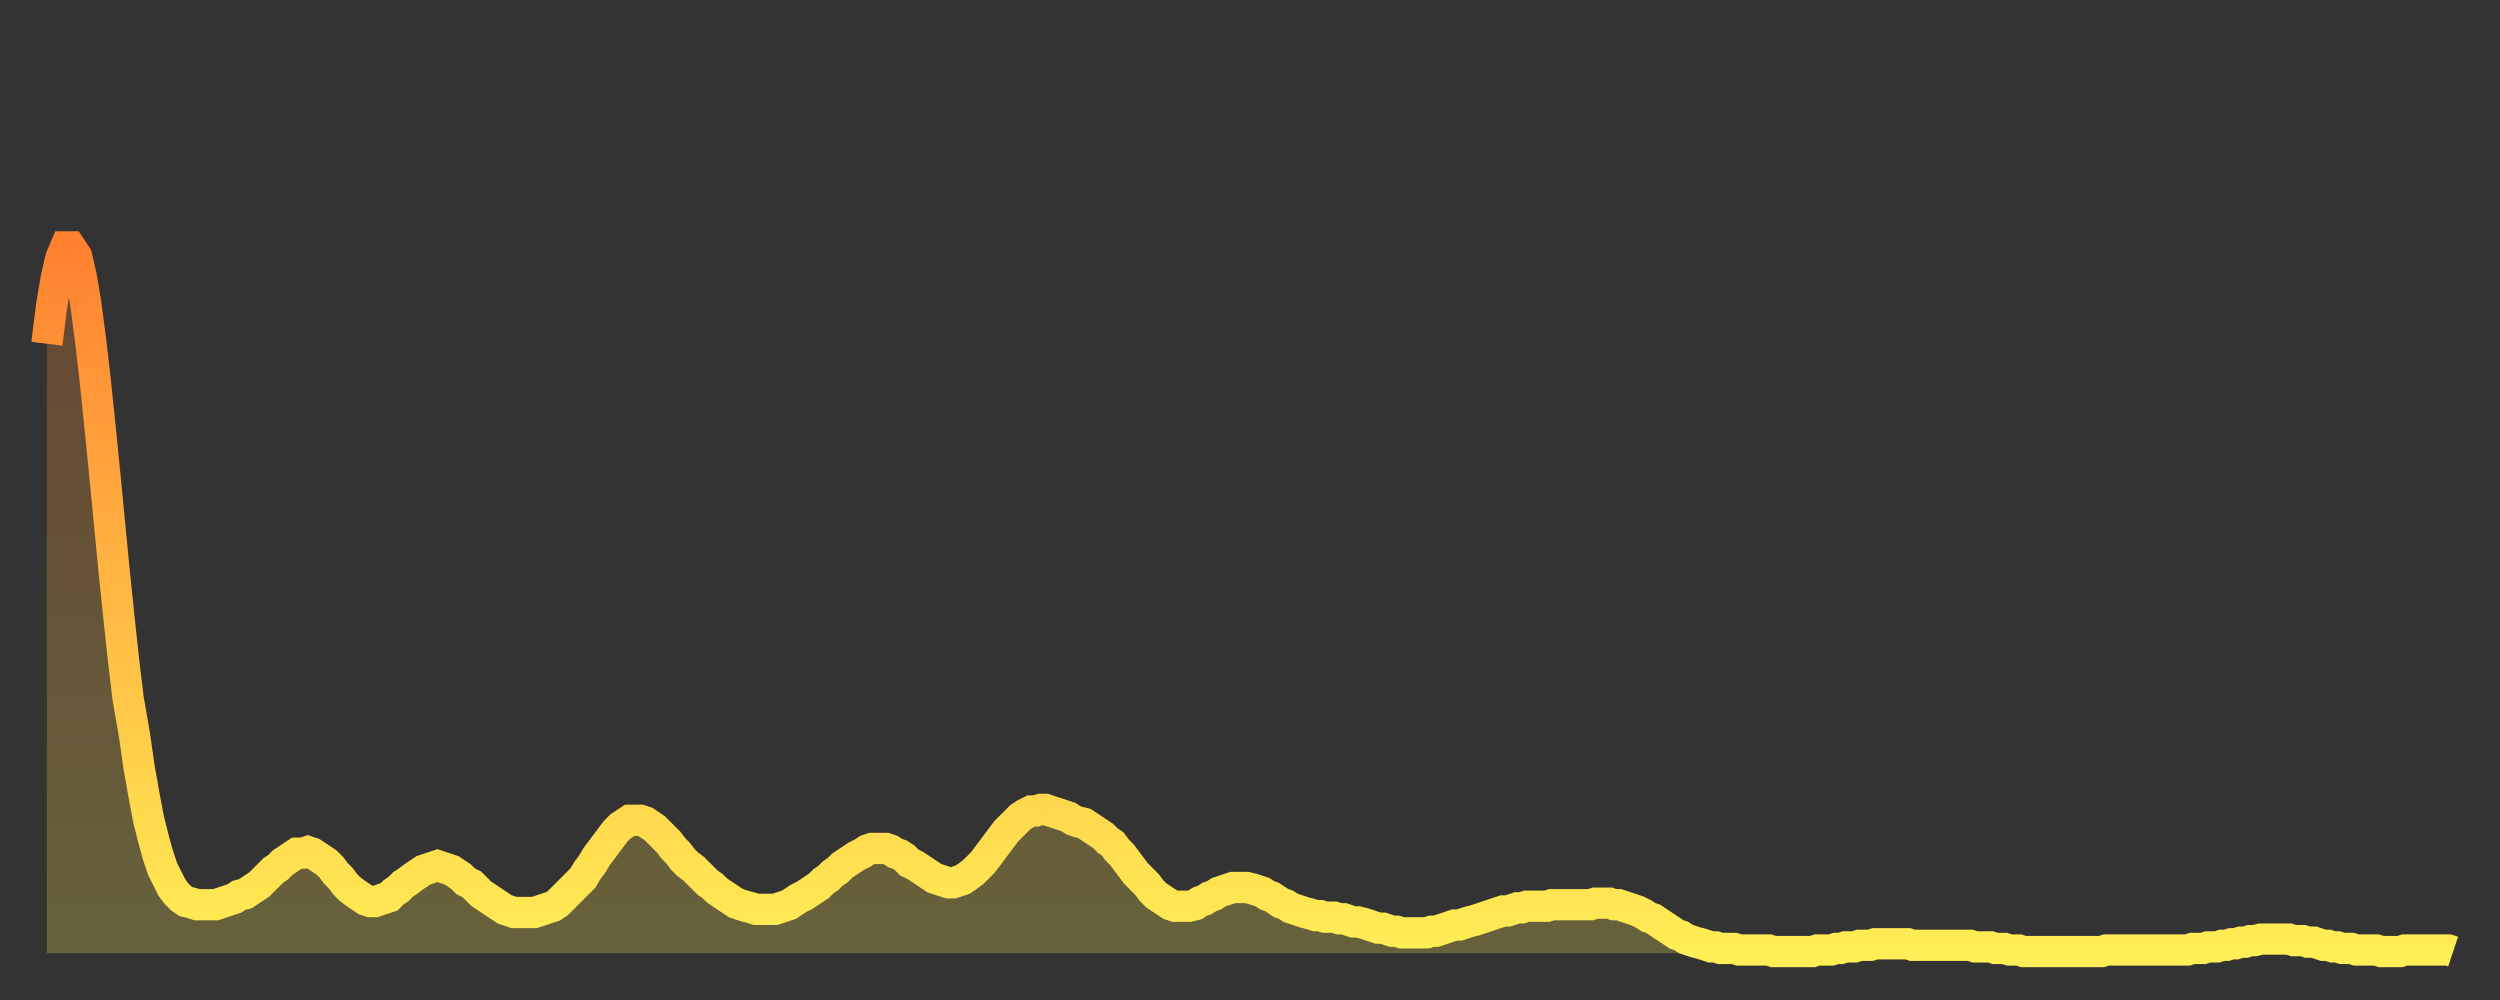 <?xml version="1.0" encoding="utf-8" ?>
<svg baseProfile="full" height="64" version="1.1" width="160" xmlns="http://www.w3.org/2000/svg" xmlns:ev="http://www.w3.org/2001/xml-events" xmlns:xlink="http://www.w3.org/1999/xlink"><rect width="100%" height="100%" fill="#333333" stroke="none"/><defs><linearGradient id="id1172126" x1="0" x2="0" y1="0" y2="1"><stop offset="0%" stop-color="#ff8130" /><stop offset="50%" stop-color="#ffb843" /><stop offset="100%" stop-color="#ffee55" /></linearGradient></defs><g transform="translate(3,3)"><g><path d="M 0.0 19.0 0.3 16.6 0.6 14.8 0.9 13.5 1.2 12.8 1.5 12.8 1.9 13.4 2.2 14.7 2.5 16.5 2.8 18.8 3.1 21.4 3.4 24.3 3.7 27.3 4.0 30.4 4.3 33.5 4.6 36.4 4.9 39.2 5.2 41.7 5.6 44.0 5.9 46.1 6.2 47.8 6.5 49.4 6.8 50.6 7.1 51.7 7.4 52.6 7.7 53.2 8.0 53.8 8.3 54.2 8.6 54.5 8.9 54.7 9.3 54.8 9.6 54.9 9.9 54.9 10.2 54.9 10.5 54.9 10.8 54.9 11.1 54.8 11.4 54.7 11.7 54.6 12.0 54.5 12.3 54.3 12.7 54.2 13.0 54.0 13.3 53.8 13.6 53.6 13.9 53.3 14.2 53.0 14.5 52.7 14.8 52.5 15.1 52.2 15.4 52.0 15.7 51.8 16.0 51.6 16.4 51.6 16.7 51.5 17.0 51.6 17.3 51.8 17.6 52.0 17.9 52.2 18.2 52.5 18.5 52.9 18.8 53.2 19.1 53.6 19.4 53.9 19.8 54.2 20.1 54.4 20.4 54.6 20.7 54.7 21.0 54.7 21.3 54.6 21.6 54.5 21.9 54.4 22.2 54.1 22.5 53.9 22.8 53.6 23.1 53.4 23.5 53.1 23.8 52.9 24.1 52.7 24.4 52.6 24.7 52.5 25.0 52.4 25.3 52.5 25.6 52.6 25.9 52.7 26.2 52.9 26.5 53.1 26.8 53.4 27.2 53.6 27.5 53.9 27.8 54.2 28.1 54.4 28.4 54.6 28.7 54.8 29.0 55.0 29.3 55.2 29.6 55.3 29.9 55.4 30.2 55.4 30.6 55.4 30.9 55.4 31.2 55.4 31.5 55.3 31.8 55.2 32.1 55.1 32.4 55.0 32.7 54.8 33.0 54.5 33.3 54.2 33.6 53.9 33.9 53.6 34.3 53.2 34.6 52.7 34.9 52.3 35.2 51.8 35.5 51.4 35.8 51.0 36.1 50.6 36.4 50.2 36.7 49.9 37.0 49.7 37.3 49.5 37.7 49.5 38.0 49.5 38.3 49.6 38.6 49.8 38.9 50.0 39.2 50.3 39.5 50.6 39.8 50.9 40.1 51.3 40.4 51.6 40.7 52.0 41.0 52.3 41.4 52.6 41.7 52.9 42.0 53.2 42.3 53.5 42.6 53.7 42.9 54.0 43.2 54.2 43.5 54.4 43.8 54.6 44.1 54.8 44.4 54.9 44.7 55.0 45.1 55.1 45.4 55.2 45.7 55.2 46.0 55.2 46.3 55.2 46.6 55.2 46.9 55.1 47.2 55.0 47.5 54.9 47.8 54.7 48.1 54.5 48.5 54.3 48.8 54.1 49.1 53.9 49.4 53.7 49.7 53.4 50.0 53.2 50.3 52.9 50.6 52.7 50.9 52.4 51.2 52.2 51.5 52.0 51.8 51.8 52.2 51.6 52.5 51.4 52.8 51.3 53.1 51.3 53.4 51.3 53.7 51.3 54.0 51.4 54.3 51.6 54.6 51.7 54.9 51.9 55.2 52.2 55.6 52.4 55.9 52.6 56.2 52.8 56.5 53.0 56.8 53.2 57.1 53.3 57.4 53.4 57.7 53.5 58.0 53.5 58.3 53.4 58.6 53.3 58.9 53.1 59.3 52.8 59.6 52.5 59.9 52.2 60.2 51.8 60.5 51.4 60.8 51.0 61.1 50.6 61.4 50.2 61.7 49.9 62.0 49.6 62.3 49.3 62.6 49.1 63.0 48.9 63.3 48.9 63.6 48.8 63.9 48.8 64.2 48.9 64.5 49.0 64.8 49.1 65.1 49.2 65.4 49.3 65.7 49.5 66.0 49.6 66.4 49.7 66.7 49.9 67.0 50.1 67.3 50.3 67.6 50.5 67.9 50.8 68.2 51.0 68.5 51.4 68.8 51.7 69.1 52.1 69.4 52.5 69.7 52.9 70.1 53.3 70.4 53.6 70.7 54.0 71.0 54.3 71.3 54.5 71.6 54.7 71.9 54.9 72.2 55.0 72.5 55.0 72.8 55.0 73.1 55.0 73.5 54.9 73.8 54.7 74.1 54.6 74.4 54.4 74.7 54.3 75.0 54.1 75.3 54.0 75.6 53.9 75.9 53.8 76.2 53.8 76.5 53.8 76.8 53.8 77.2 53.9 77.5 54.0 77.8 54.1 78.1 54.3 78.4 54.4 78.7 54.6 79.0 54.8 79.3 54.9 79.6 55.1 79.9 55.2 80.2 55.3 80.5 55.4 80.9 55.5 81.2 55.6 81.5 55.6 81.8 55.7 82.1 55.7 82.4 55.7 82.7 55.8 83.0 55.8 83.3 55.9 83.6 56.0 83.9 56.0 84.3 56.1 84.6 56.2 84.9 56.3 85.2 56.4 85.5 56.4 85.8 56.5 86.1 56.6 86.4 56.6 86.7 56.7 87.0 56.7 87.3 56.7 87.6 56.7 88.0 56.7 88.3 56.7 88.6 56.6 88.9 56.6 89.2 56.5 89.5 56.4 89.8 56.3 90.1 56.2 90.4 56.2 90.7 56.1 91.0 56.0 91.4 55.9 91.7 55.8 92.0 55.7 92.3 55.6 92.6 55.5 92.9 55.4 93.2 55.3 93.5 55.3 93.8 55.2 94.1 55.1 94.4 55.1 94.7 55.0 95.1 55.0 95.4 55.0 95.7 55.0 96.0 55.0 96.3 54.9 96.6 54.9 96.9 54.9 97.2 54.9 97.5 54.9 97.8 54.9 98.1 54.9 98.4 54.9 98.8 54.9 99.1 54.8 99.4 54.8 99.7 54.8 100.0 54.8 100.3 54.9 100.6 54.9 100.9 55.0 101.2 55.1 101.5 55.2 101.8 55.3 102.2 55.5 102.5 55.7 102.8 55.8 103.1 56.0 103.4 56.2 103.7 56.4 104.0 56.6 104.3 56.8 104.6 56.9 104.9 57.1 105.2 57.2 105.5 57.3 105.9 57.4 106.2 57.5 106.5 57.6 106.8 57.6 107.1 57.7 107.4 57.7 107.7 57.7 108.0 57.7 108.3 57.8 108.6 57.8 108.9 57.8 109.3 57.8 109.6 57.8 109.9 57.8 110.2 57.8 110.5 57.9 110.8 57.9 111.1 57.9 111.4 57.9 111.7 57.9 112.0 57.9 112.3 57.9 112.6 57.9 113.0 57.9 113.3 57.8 113.6 57.8 113.9 57.8 114.2 57.8 114.5 57.7 114.8 57.7 115.1 57.6 115.4 57.6 115.7 57.6 116.0 57.5 116.3 57.5 116.7 57.5 117.0 57.4 117.3 57.4 117.6 57.4 117.9 57.4 118.2 57.4 118.5 57.4 118.8 57.4 119.1 57.4 119.4 57.5 119.7 57.5 120.1 57.5 120.4 57.5 120.7 57.5 121.0 57.5 121.3 57.5 121.6 57.5 121.9 57.5 122.2 57.5 122.5 57.5 122.8 57.5 123.1 57.5 123.4 57.6 123.8 57.6 124.1 57.6 124.4 57.6 124.7 57.7 125.0 57.7 125.3 57.7 125.6 57.8 125.9 57.8 126.2 57.8 126.5 57.9 126.8 57.9 127.2 57.9 127.5 57.9 127.8 57.9 128.1 57.9 128.4 57.9 128.7 57.9 129.0 57.9 129.3 57.9 129.6 57.9 129.9 57.9 130.2 57.9 130.5 57.9 130.9 57.9 131.2 57.9 131.5 57.9 131.8 57.8 132.1 57.8 132.4 57.8 132.7 57.8 133.0 57.8 133.3 57.8 133.6 57.8 133.9 57.8 134.2 57.8 134.6 57.8 134.9 57.8 135.2 57.8 135.5 57.8 135.8 57.8 136.1 57.8 136.4 57.8 136.7 57.8 137.0 57.8 137.3 57.7 137.6 57.7 138.0 57.7 138.3 57.6 138.6 57.6 138.9 57.6 139.2 57.5 139.5 57.5 139.8 57.4 140.1 57.4 140.4 57.3 140.7 57.3 141.0 57.2 141.3 57.2 141.7 57.1 142.0 57.1 142.3 57.1 142.6 57.1 142.9 57.1 143.2 57.1 143.5 57.1 143.8 57.2 144.1 57.2 144.4 57.2 144.7 57.3 145.1 57.3 145.4 57.4 145.7 57.5 146.0 57.5 146.3 57.6 146.6 57.6 146.9 57.7 147.2 57.7 147.5 57.7 147.8 57.8 148.1 57.8 148.4 57.8 148.8 57.8 149.1 57.8 149.4 57.9 149.7 57.9 150.0 57.9 150.3 57.9 150.6 57.9 150.9 57.8 151.2 57.8 151.5 57.8 151.8 57.8 152.1 57.8 152.5 57.8 152.8 57.8 153.1 57.8 153.4 57.8 153.7 57.8 154.0 57.9" fill="none" id="graph-curve" opacity="1" stroke="url(#id1172126)" stroke-width="2" /><path d="M 0 58 L 0.0 19.0 0.3 16.6 0.6 14.8 0.9 13.5 1.2 12.8 1.5 12.8 1.9 13.4 2.2 14.7 2.5 16.5 2.8 18.8 3.1 21.4 3.4 24.3 3.7 27.3 4.0 30.4 4.3 33.5 4.6 36.4 4.9 39.2 5.2 41.7 5.6 44.0 5.9 46.1 6.2 47.8 6.5 49.4 6.8 50.6 7.1 51.7 7.4 52.6 7.7 53.2 8.0 53.8 8.3 54.2 8.6 54.5 8.9 54.7 9.3 54.8 9.6 54.9 9.9 54.9 10.2 54.9 10.5 54.9 10.8 54.9 11.1 54.8 11.4 54.7 11.7 54.6 12.0 54.5 12.3 54.3 12.7 54.2 13.0 54.0 13.3 53.8 13.6 53.6 13.9 53.3 14.2 53.0 14.5 52.7 14.8 52.5 15.1 52.2 15.4 52.0 15.7 51.8 16.0 51.6 16.4 51.6 16.7 51.5 17.0 51.6 17.3 51.8 17.6 52.0 17.9 52.2 18.2 52.5 18.5 52.9 18.8 53.2 19.1 53.6 19.4 53.9 19.8 54.2 20.1 54.4 20.4 54.6 20.7 54.7 21.0 54.7 21.3 54.6 21.6 54.5 21.9 54.4 22.2 54.1 22.5 53.9 22.8 53.6 23.1 53.4 23.5 53.1 23.8 52.9 24.1 52.7 24.4 52.6 24.7 52.5 25.0 52.4 25.3 52.5 25.6 52.6 25.9 52.7 26.2 52.9 26.5 53.1 26.8 53.4 27.2 53.6 27.5 53.9 27.8 54.2 28.1 54.4 28.4 54.6 28.7 54.8 29.0 55.0 29.3 55.2 29.6 55.3 29.9 55.4 30.2 55.4 30.6 55.4 30.9 55.4 31.2 55.4 31.5 55.3 31.8 55.2 32.1 55.1 32.4 55.0 32.7 54.8 33.0 54.5 33.3 54.2 33.6 53.9 33.9 53.6 34.3 53.2 34.6 52.7 34.9 52.3 35.2 51.8 35.5 51.4 35.8 51.0 36.1 50.6 36.4 50.2 36.7 49.9 37.0 49.7 37.3 49.5 37.7 49.5 38.0 49.5 38.3 49.6 38.6 49.8 38.9 50.0 39.2 50.3 39.5 50.6 39.8 50.9 40.1 51.3 40.4 51.6 40.7 52.0 41.0 52.3 41.4 52.6 41.7 52.9 42.0 53.2 42.3 53.5 42.6 53.7 42.9 54.0 43.2 54.2 43.5 54.4 43.8 54.6 44.1 54.8 44.4 54.9 44.7 55.0 45.1 55.1 45.4 55.2 45.7 55.2 46.0 55.2 46.3 55.2 46.6 55.2 46.9 55.1 47.2 55.0 47.5 54.9 47.8 54.7 48.1 54.5 48.5 54.3 48.8 54.1 49.1 53.9 49.4 53.7 49.7 53.4 50.0 53.2 50.3 52.9 50.6 52.7 50.9 52.4 51.2 52.2 51.5 52.0 51.8 51.8 52.2 51.6 52.5 51.4 52.8 51.3 53.1 51.3 53.4 51.3 53.7 51.3 54.0 51.4 54.3 51.6 54.6 51.7 54.9 51.9 55.2 52.2 55.6 52.4 55.9 52.6 56.2 52.8 56.5 53.0 56.8 53.2 57.1 53.3 57.4 53.4 57.7 53.5 58.0 53.5 58.3 53.4 58.6 53.3 58.9 53.1 59.3 52.8 59.6 52.5 59.9 52.2 60.2 51.8 60.5 51.4 60.8 51.0 61.1 50.6 61.4 50.2 61.7 49.9 62.0 49.6 62.3 49.3 62.6 49.1 63.0 48.9 63.3 48.9 63.6 48.8 63.9 48.8 64.2 48.9 64.5 49.0 64.8 49.1 65.1 49.2 65.4 49.3 65.7 49.5 66.0 49.6 66.4 49.7 66.7 49.9 67.0 50.1 67.3 50.3 67.6 50.5 67.9 50.8 68.2 51.0 68.5 51.4 68.8 51.7 69.1 52.1 69.4 52.5 69.7 52.9 70.1 53.3 70.4 53.6 70.7 54.0 71.0 54.3 71.3 54.5 71.6 54.7 71.9 54.9 72.2 55.0 72.5 55.0 72.8 55.0 73.1 55.0 73.5 54.9 73.8 54.7 74.1 54.6 74.4 54.4 74.7 54.3 75.0 54.1 75.3 54.0 75.6 53.9 75.9 53.8 76.2 53.8 76.5 53.8 76.8 53.8 77.2 53.9 77.5 54.0 77.8 54.1 78.1 54.3 78.4 54.4 78.7 54.6 79.0 54.8 79.3 54.9 79.6 55.1 79.9 55.2 80.2 55.3 80.5 55.4 80.9 55.5 81.2 55.6 81.5 55.6 81.8 55.7 82.1 55.7 82.4 55.7 82.7 55.8 83.0 55.8 83.3 55.9 83.6 56.0 83.9 56.0 84.3 56.1 84.6 56.2 84.9 56.3 85.2 56.4 85.5 56.4 85.8 56.5 86.1 56.6 86.4 56.6 86.7 56.7 87.0 56.7 87.3 56.7 87.6 56.7 88.0 56.7 88.3 56.7 88.6 56.6 88.9 56.6 89.2 56.5 89.5 56.4 89.8 56.3 90.1 56.2 90.4 56.2 90.7 56.1 91.0 56.0 91.4 55.9 91.7 55.8 92.0 55.7 92.3 55.6 92.6 55.5 92.9 55.4 93.2 55.3 93.5 55.3 93.8 55.2 94.1 55.1 94.4 55.1 94.7 55.0 95.1 55.0 95.4 55.0 95.7 55.0 96.0 55.0 96.3 54.9 96.6 54.9 96.9 54.9 97.2 54.9 97.5 54.9 97.8 54.9 98.1 54.9 98.4 54.9 98.8 54.9 99.1 54.8 99.4 54.8 99.7 54.8 100.0 54.8 100.3 54.9 100.6 54.9 100.9 55.0 101.2 55.1 101.5 55.2 101.8 55.3 102.2 55.5 102.5 55.7 102.8 55.8 103.1 56.0 103.4 56.2 103.7 56.4 104.0 56.6 104.3 56.8 104.6 56.9 104.9 57.1 105.2 57.2 105.5 57.3 105.9 57.4 106.2 57.5 106.5 57.6 106.8 57.6 107.1 57.7 107.4 57.7 107.7 57.7 108.0 57.7 108.3 57.8 108.6 57.8 108.9 57.8 109.3 57.8 109.6 57.8 109.9 57.8 110.2 57.8 110.5 57.9 110.8 57.9 111.1 57.9 111.4 57.9 111.7 57.9 112.0 57.9 112.3 57.9 112.6 57.9 113.0 57.9 113.3 57.8 113.6 57.8 113.9 57.8 114.2 57.8 114.5 57.7 114.8 57.7 115.1 57.6 115.4 57.6 115.7 57.6 116.0 57.5 116.3 57.5 116.7 57.5 117.0 57.4 117.3 57.4 117.6 57.4 117.9 57.4 118.2 57.4 118.5 57.4 118.8 57.4 119.1 57.4 119.4 57.5 119.7 57.5 120.1 57.5 120.4 57.5 120.7 57.5 121.0 57.5 121.3 57.5 121.6 57.5 121.9 57.5 122.2 57.5 122.5 57.5 122.8 57.5 123.1 57.5 123.4 57.6 123.8 57.6 124.1 57.6 124.4 57.6 124.7 57.7 125.0 57.7 125.3 57.7 125.6 57.8 125.9 57.8 126.2 57.8 126.5 57.9 126.8 57.9 127.2 57.9 127.5 57.9 127.8 57.9 128.1 57.9 128.4 57.9 128.7 57.9 129.0 57.9 129.3 57.9 129.6 57.9 129.9 57.9 130.2 57.9 130.5 57.9 130.9 57.9 131.2 57.9 131.5 57.9 131.8 57.8 132.1 57.8 132.4 57.8 132.7 57.8 133.0 57.8 133.3 57.8 133.6 57.8 133.9 57.8 134.2 57.8 134.6 57.8 134.9 57.8 135.2 57.8 135.5 57.8 135.8 57.8 136.1 57.8 136.4 57.8 136.7 57.8 137.0 57.8 137.3 57.7 137.6 57.7 138.0 57.7 138.3 57.6 138.6 57.6 138.9 57.6 139.2 57.5 139.5 57.5 139.8 57.4 140.1 57.4 140.4 57.3 140.7 57.3 141.0 57.2 141.3 57.2 141.7 57.1 142.0 57.1 142.3 57.1 142.6 57.1 142.9 57.1 143.2 57.1 143.5 57.1 143.8 57.2 144.1 57.2 144.4 57.2 144.7 57.3 145.1 57.3 145.4 57.4 145.7 57.5 146.0 57.5 146.3 57.6 146.6 57.6 146.9 57.7 147.2 57.7 147.5 57.7 147.8 57.8 148.1 57.8 148.4 57.8 148.8 57.8 149.1 57.8 149.4 57.9 149.7 57.9 150.0 57.9 150.3 57.9 150.6 57.9 150.9 57.8 151.2 57.8 151.5 57.8 151.8 57.8 152.1 57.8 152.5 57.8 152.8 57.8 153.1 57.8 153.4 57.8 153.7 57.8 154.0 57.9 154 58" fill="url(#id1172126)" fill-opacity=".25" id="graph-shadow" /></g></g></svg>